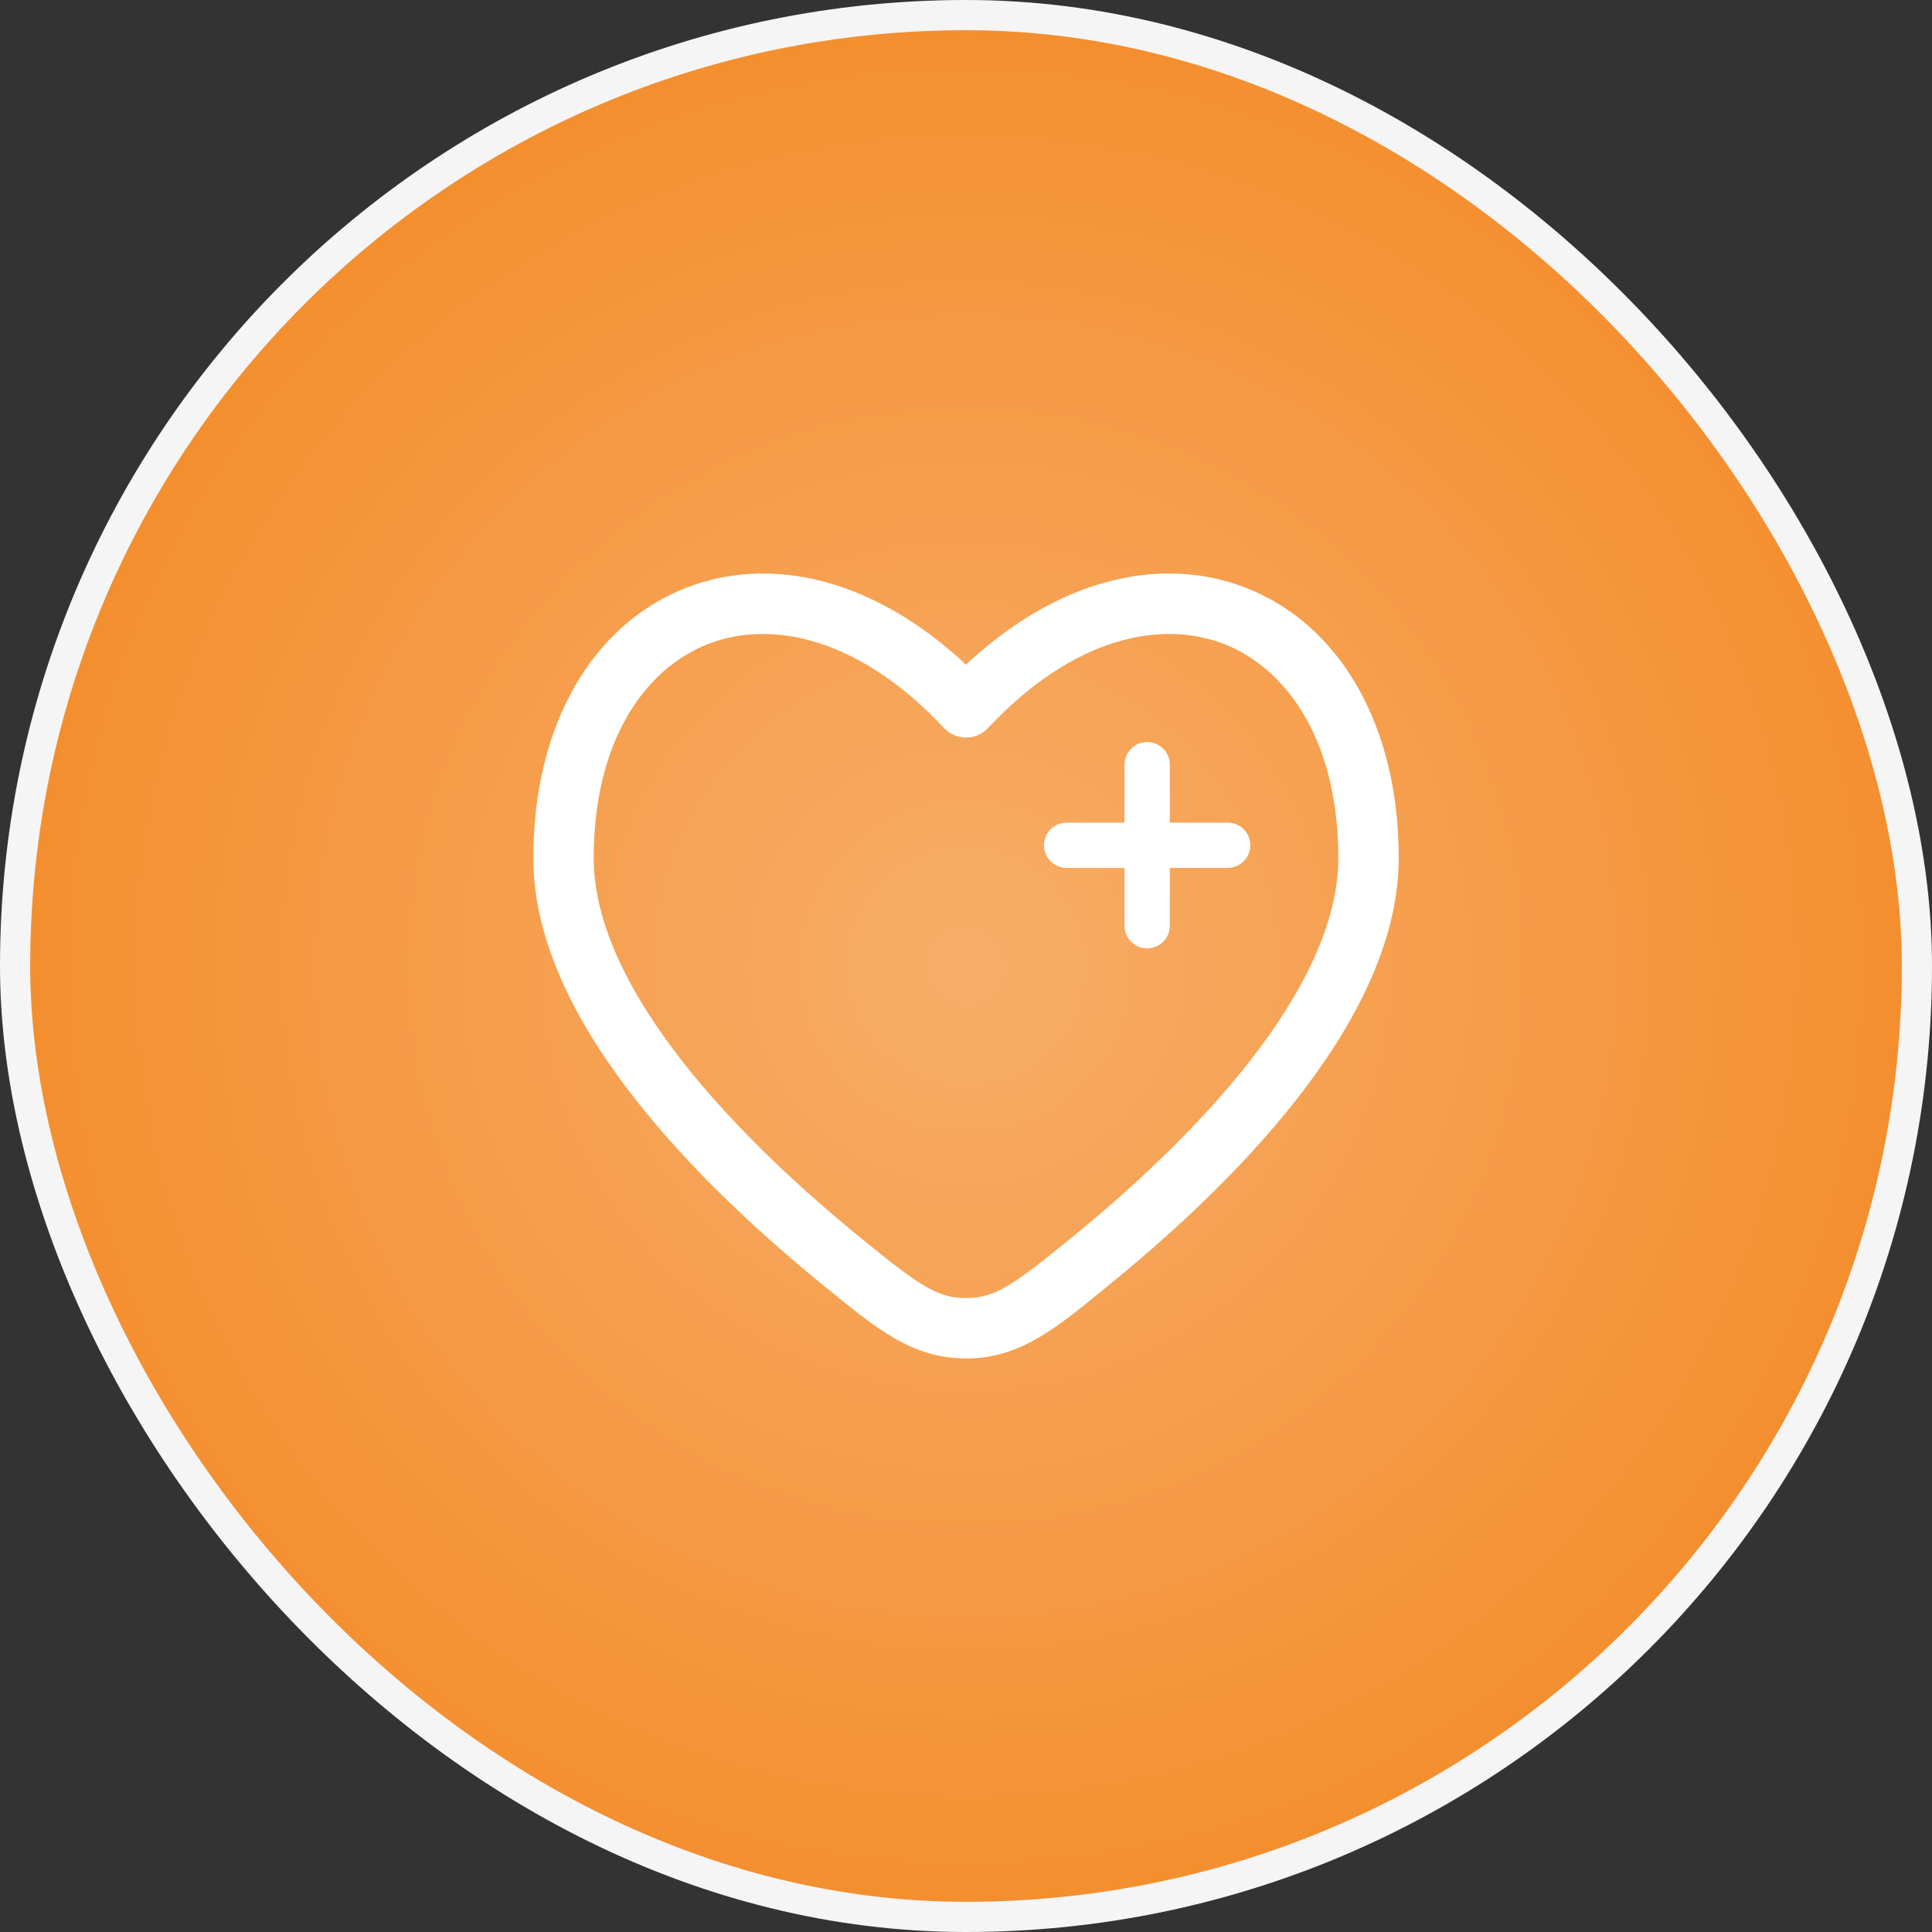 <?xml version="1.0" encoding="UTF-8"?>
<svg xmlns="http://www.w3.org/2000/svg" width="64" height="64" viewBox="0 0 64 64" fill="none">
  <rect x="0" y="0" width="64" height="64" fill="#333333" stroke="none"/>
  <rect x="0.5" y="0.5" width="63" height="63" rx="31.5" fill="#F48E2E"></rect>
  <rect x="0.5" y="0.5" width="63" height="63" rx="31.5" fill="url(#paint0_radial_496_16738)" fill-opacity="0.35"></rect>
  <rect x="0.5" y="0.5" width="63" height="63" rx="31.5" stroke="#F5F5F5"></rect>
  <path d="M32 23.432L31.27 24.115C31.363 24.215 31.476 24.294 31.602 24.349C31.728 24.404 31.863 24.432 32 24.432C32.137 24.432 32.273 24.404 32.399 24.349C32.524 24.294 32.637 24.215 32.731 24.115L32 23.432ZM28.579 41.061C26.646 39.493 24.39 37.436 22.624 35.184C20.839 32.908 19.667 30.571 19.667 28.424H17.667C17.667 31.247 19.174 34.027 21.05 36.419C22.946 38.836 25.33 41 27.319 42.615L28.579 41.061ZM19.667 28.424C19.667 24.551 21.358 22.157 23.448 21.337C25.535 20.52 28.454 21.104 31.27 24.115L32.731 22.749C29.547 19.344 25.799 18.269 22.719 19.475C19.643 20.68 17.667 23.989 17.667 28.424H19.667ZM36.68 42.613C38.671 40.999 41.055 38.835 42.951 36.417C44.827 34.025 46.334 31.245 46.334 28.421H44.334C44.334 30.571 43.16 32.907 41.376 35.183C39.611 37.435 37.355 39.492 35.422 41.06L36.68 42.613ZM46.334 28.421C46.334 23.988 44.358 20.679 41.28 19.475C38.2 18.268 34.454 19.341 31.27 22.748L32.731 24.115C35.547 21.104 38.466 20.519 40.552 21.336C42.643 22.155 44.334 24.549 44.334 28.421H46.334ZM27.319 42.615C29.012 43.991 30.19 45 32 45V43C31.036 43 30.436 42.568 28.579 41.061L27.319 42.615ZM35.422 41.06C33.564 42.567 32.964 43 32 43V45C33.811 45 34.988 43.991 36.682 42.615L35.422 41.06Z" fill="white"></path>
  <path d="M40.667 28H38.001M38.001 28H35.334M38.001 28V25.333M38.001 28V30.666" stroke="white" stroke-width="1.5" stroke-linecap="round"></path>
  <defs>
    <radialGradient id="paint0_radial_496_16738" cx="0" cy="0" r="1" gradientUnits="userSpaceOnUse" gradientTransform="translate(32 32) rotate(180) scale(32)">
      <stop stop-color="white" stop-opacity="0.8"></stop>
      <stop offset="1" stop-color="white" stop-opacity="0"></stop>
    </radialGradient>
  </defs>
</svg>
